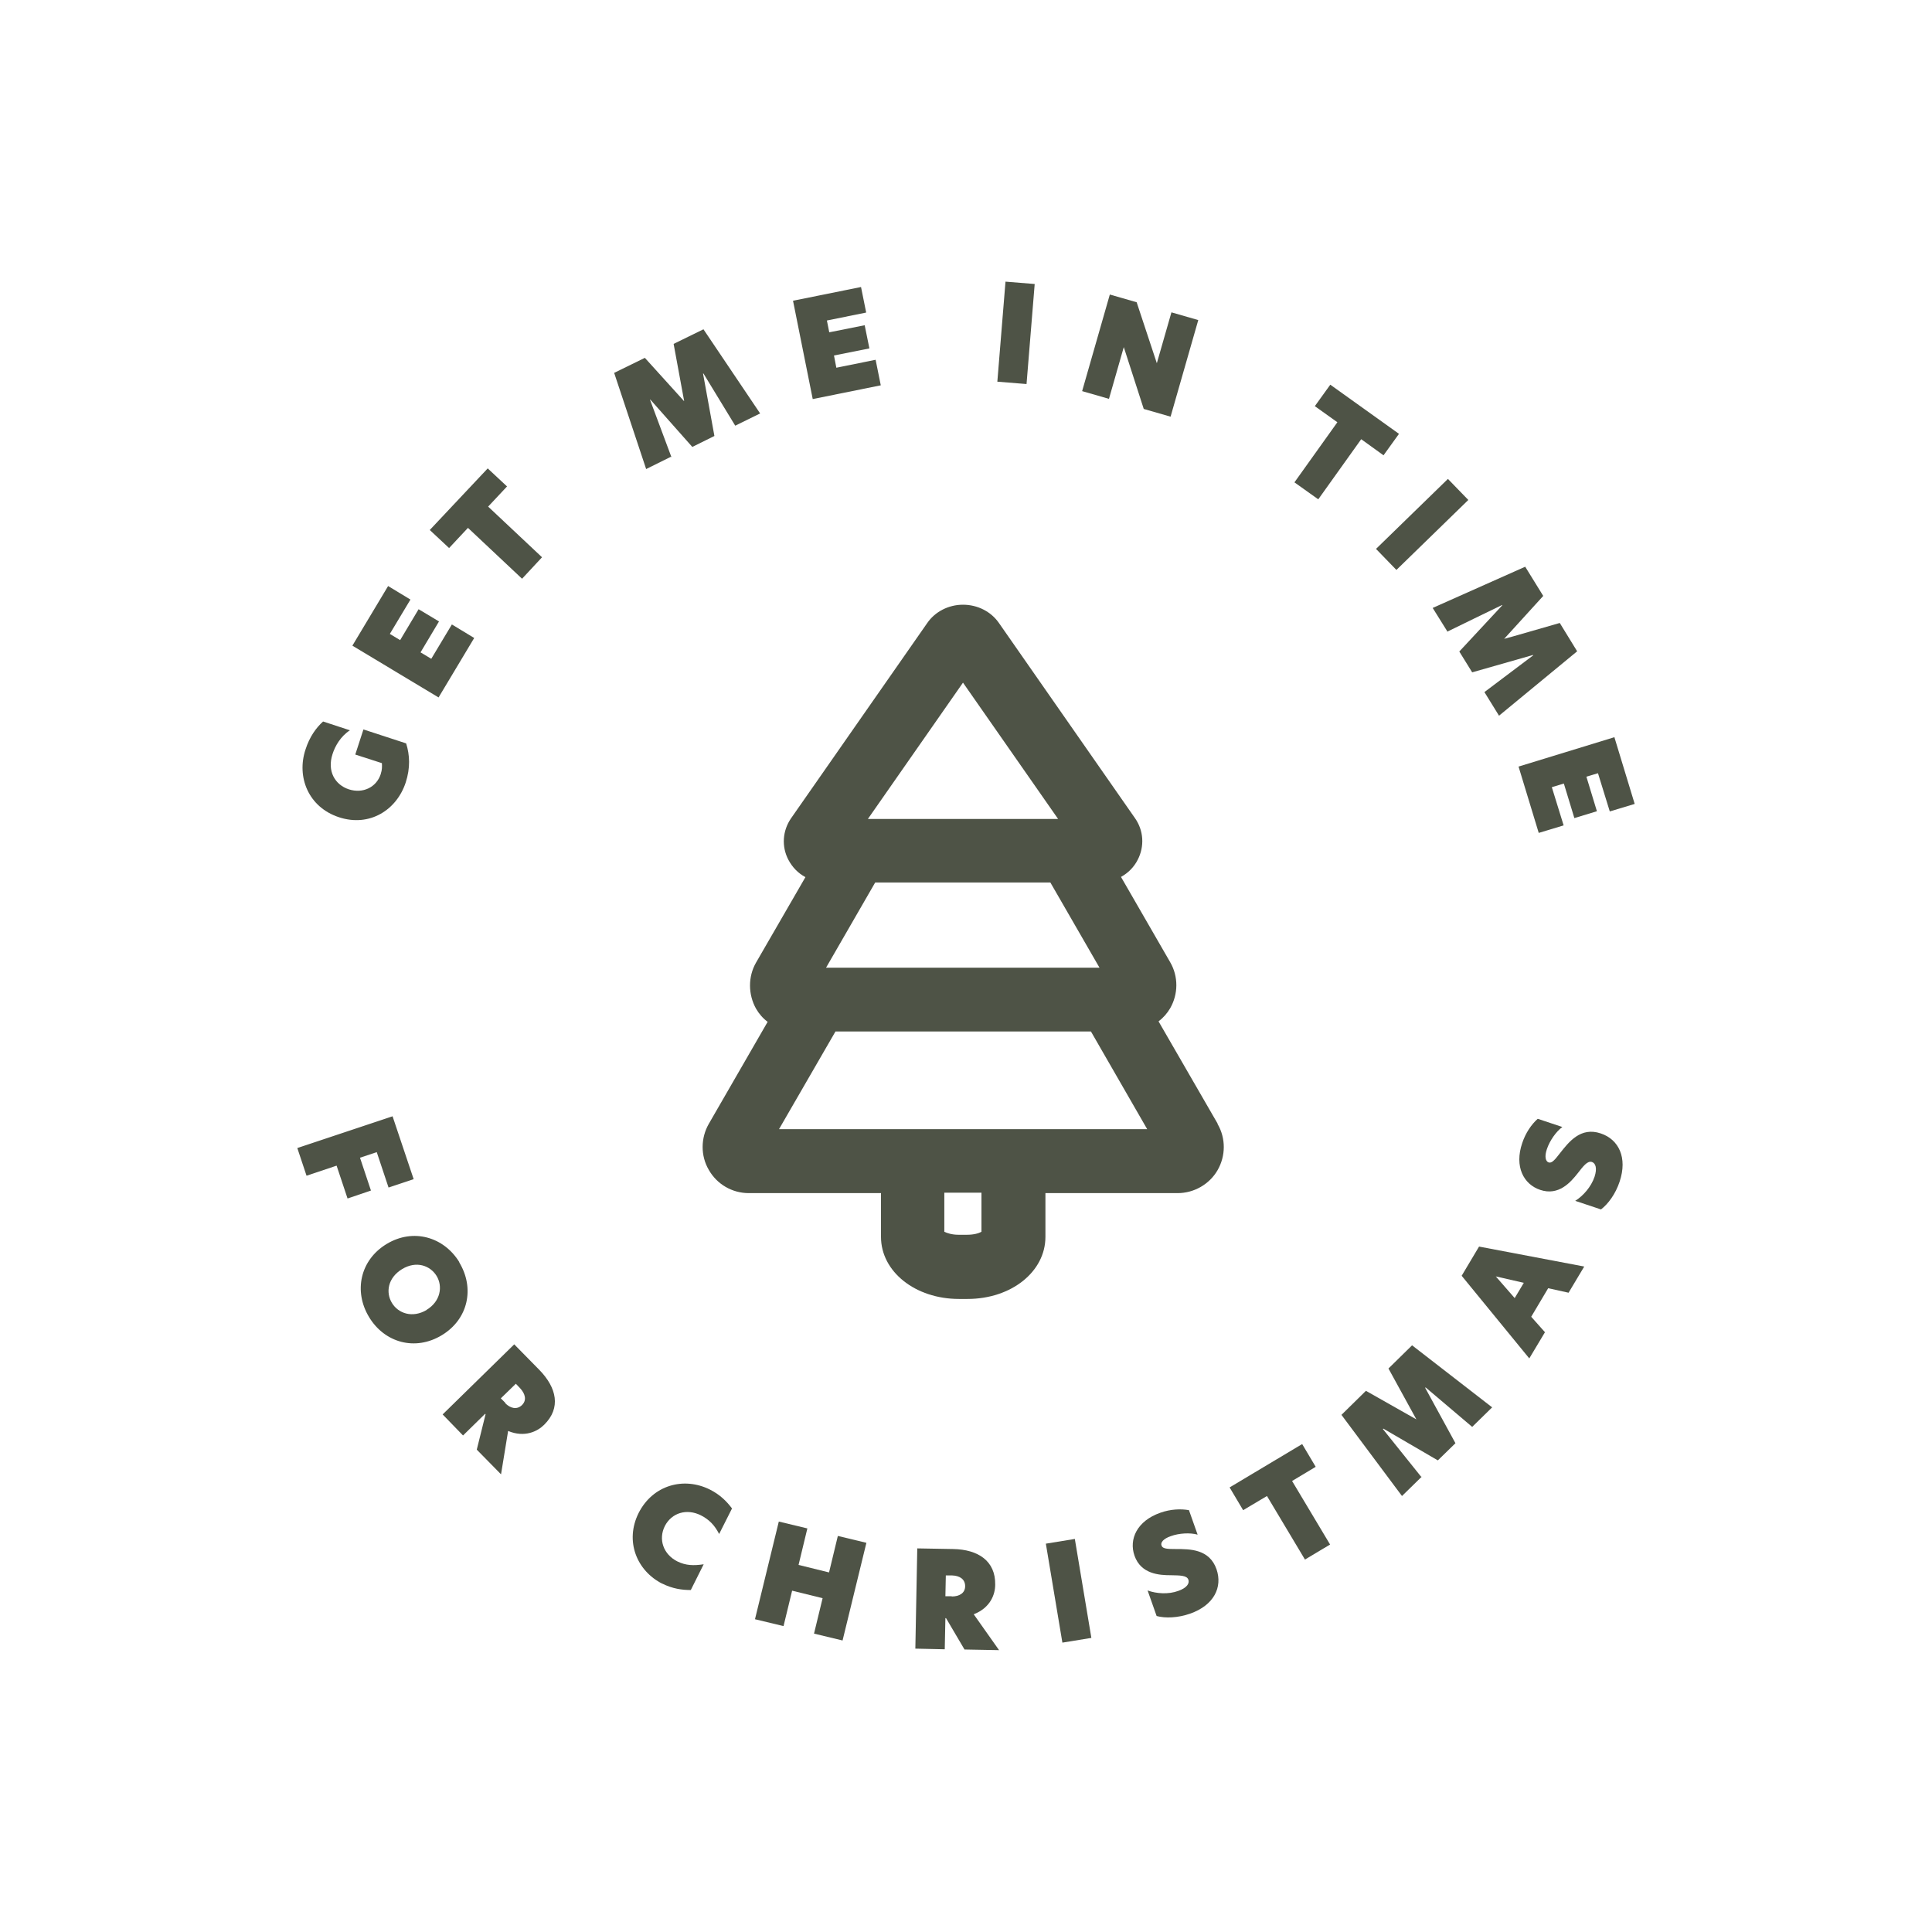 <?xml version="1.0" encoding="UTF-8"?>
<svg xmlns="http://www.w3.org/2000/svg" version="1.1" viewBox="0 0 900 900">
  <defs>
    <style>
      .cls-1 {
        fill: #4e5346;
      }
    </style>
  </defs>
  <!-- Generator: Adobe Illustrator 28.7.1, SVG Export Plug-In . SVG Version: 1.2.0 Build 142)  -->
  <g>
    <g id="Layer_1">
      <g>
        <path class="cls-1" d="M177.4,360.4c.6-1.7.6-3.4.5-4.9l-12.4-4,3.8-11.7,19.9,6.5c1.7,5.4,2,11.4-.2,18.2-4.2,12.8-16.8,20.9-31.1,16.2-14.3-4.7-19.8-18.8-15.6-31.5,1.9-6,5-10.2,8.2-13.1l12.5,4.1c-4.3,2.8-6.9,7.3-8.1,11.1-2.6,8,1.2,14.3,7.6,16.4,6.5,2.1,12.9-.9,14.9-7.2h0Z"/>
        <path class="cls-1" d="M164.2,300.7l16.6-27.7,10.4,6.3-9.6,16,4.8,2.9,8.6-14.4,9.5,5.7-8.6,14.4,5,3,9.6-16,10.4,6.3-16.6,27.7-40.1-24.1h0Z"/>
        <path class="cls-1" d="M218,245.9l-8.8,9.4-9-8.4,27-28.7,9,8.4-8.8,9.4,25.1,23.6-9.3,10-25.1-23.6h0Z"/>
        <path class="cls-1" d="M312.5,212.8l-11.5,5.7-14.9-44.8,14.3-7,18.2,20.1h.1c0,0-4.9-26.6-4.9-26.6l13.9-6.8,26.4,39.2-11.6,5.7-14.8-24.3h-.2c0,.1,5.3,29.1,5.3,29.1l-10.3,5.1-19.5-22h-.2c0,.1,10,26.8,10,26.8h0Z"/>
        <path class="cls-1" d="M369.4,140.1l31.7-6.4,2.4,11.9-18.3,3.7,1.1,5.5,16.5-3.3,2.2,10.8-16.5,3.3,1.1,5.7,18.3-3.7,2.4,11.9-31.7,6.4-9.2-45.9h0Z"/>
        <path class="cls-1" d="M468.4,131.2l13.6,1.1-3.8,46.6-13.6-1.1,3.8-46.6Z"/>
        <path class="cls-1" d="M545.3,194.1l-12.5-3.6-9.3-28.8h0s-6.9,24.1-6.9,24.1l-12.5-3.6,12.9-45,12.5,3.6,9.4,28.4h0s6.8-23.7,6.8-23.7l12.5,3.6-12.9,45h0Z"/>
        <path class="cls-1" d="M623,196.7l-10.5-7.5,7.2-10,32,22.9-7.2,10-10.4-7.5-20,28-11.1-7.9,20-28h0Z"/>
        <path class="cls-1" d="M674.5,223.1l9.5,9.8-33.5,32.6-9.5-9.8,33.5-32.6Z"/>
        <path class="cls-1" d="M674.2,294.1l-6.8-10.9,43.1-19.2,8.4,13.6-18.2,20h0c0,.1,25.9-7.4,25.9-7.4l8.1,13.2-36.4,30-6.8-11,22.7-17.1v-.2c-.1,0-28.4,8.1-28.4,8.1l-6-9.7,20-21.5v-.2c-.1,0-25.7,12.5-25.7,12.5h0Z"/>
        <path class="cls-1" d="M752.1,343.6l9.4,30.9-11.6,3.5-5.5-17.8-5.4,1.6,4.9,16.1-10.5,3.2-4.9-16.1-5.6,1.7,5.5,17.8-11.6,3.5-9.4-30.9,44.7-13.7h0Z"/>
      </g>
      <g>
        <path class="cls-1" d="M182.8,519.8l9.9,29.5-11.7,3.9-5.5-16.5-7.8,2.6,5.1,15.3-10.9,3.7-5.1-15.3-14,4.7-4.3-12.9,44.4-14.8h0Z"/>
        <path class="cls-1" d="M213.9,588c7.3,12,4.3,26.5-8.1,34s-26.7,3.5-33.9-8.5c-7.2-11.9-4.2-26.5,8.2-34,12.4-7.5,26.7-3.3,33.9,8.5h0ZM198.7,610.2c6.6-4,7.6-11,4.7-15.8-3-4.9-9.5-7.2-16.1-3.2-6.7,4.1-7.7,10.9-4.7,15.8,2.9,4.8,9.5,7.2,16.2,3.2Z"/>
        <path class="cls-1" d="M239.5,626.2l11.7,11.9c8.2,8.4,10.2,17.8,2.3,25.6-3.1,3.1-9.1,6.1-16.8,2.9l-3.3,20.2-11.3-11.5,4.1-16.5-.2-.2-10.3,10.1-9.5-9.8,33.4-32.7h0ZM235.3,653.6c2.4,2.5,5.5,3.2,7.8,1,2.4-2.3,1.6-5.3-.8-7.9l-2-2.1-7,6.8,2.1,2.1h0Z"/>
        <path class="cls-1" d="M308.6,737.8c-12.1-6.1-17.6-20-11.1-33,6.6-13,21-17,33.2-10.9,4.8,2.4,7.9,5.6,10.3,8.8l-6,11.9c-2.1-4.1-4.6-6.7-8.5-8.7-6.6-3.3-13.6-1.2-16.8,5-3.1,6.2-.7,13.2,5.9,16.5,3.9,1.9,7.5,2,12.2,1.3l-6,12c-4.1,0-8.5-.6-13.3-3h0Z"/>
        <path class="cls-1" d="M383.2,744.5l-14.2-3.5-4,16.5-13.3-3.2,11.1-45.5,13.3,3.2-4.1,17,14.2,3.5,4.1-17,13.3,3.2-11.1,45.5-13.3-3.2,4-16.5h0Z"/>
        <path class="cls-1" d="M427.3,721.3l16.7.3c11.7.2,19.8,5.6,19.6,16.6,0,4.4-2.1,10.7-10,13.8l11.8,16.7-16.1-.3-8.6-14.6h-.3l-.3,14.5-13.7-.3.9-46.8h0ZM443.4,743.7c3.4,0,6.2-1.5,6.2-4.8,0-3.3-2.6-4.9-6.1-5h-2.9c0,0-.2,9.7-.2,9.7h2.9c0,0,0,0,0,0Z"/>
        <path class="cls-1" d="M487.2,719.1l13.5-2.2,7.7,46.1-13.5,2.2-7.7-46.1Z"/>
        <path class="cls-1" d="M553.9,703.6l4,11.3c-3.5-1-8.7-.7-12.5.7-3.5,1.2-4.9,3-4.3,4.4.5,1.5,2.7,1.6,6.7,1.6,6.6,0,15.6,0,18.9,9.4,2.9,8.4-1.2,16.8-12.3,20.7-5.7,2-11.6,2.2-15.6,1.1l-4.2-11.9c4.1,1.5,9.7,1.9,14.3.2,4-1.4,5.3-3.5,4.7-5.2-.7-2.1-4.1-2-8.2-2.1-5.3,0-13.9-.5-16.9-9.1-2.7-7.7,1.2-16.2,12-20,4.8-1.7,9.5-1.9,13.4-1.2h0Z"/>
        <path class="cls-1" d="M590.2,696.9l-11.1,6.6-6.3-10.6,33.8-20.2,6.3,10.6-11,6.6,17.7,29.6-11.7,7-17.7-29.6h0Z"/>
        <path class="cls-1" d="M662.3,687.9l-9.2,9-28.2-37.8,11.4-11.2,23.5,13.3h0c0,0-13-23.7-13-23.7l11-10.8,37.3,28.9-9.3,9.1-21.7-18.4-.2.2,14.1,25.8-8.2,8-25.4-14.8-.2.2,17.8,22.2h0Z"/>
        <path class="cls-1" d="M730.7,602.2l-9.5-2.1-7.9,13.3,6.4,7.2-7.3,12.2-31.5-38.5,8.1-13.6,49,9.3-7.3,12.2h0ZM709.9,597.6l-13.1-3,8.8,10.1,4.3-7.2h0Z"/>
        <path class="cls-1" d="M716.4,521.2l11.4,3.8c-2.9,2.1-5.9,6.4-7.2,10.3-1.2,3.5-.6,5.7.8,6.2,1.5.5,2.9-1.2,5.3-4.3,4.1-5.2,9.6-12.4,19-9.2,8.4,2.8,12.5,11.3,8.8,22.4-1.9,5.8-5.4,10.5-8.7,13l-12-4c3.7-2.3,7.4-6.5,9-11.2,1.3-4,.5-6.3-1.2-6.9-2.1-.7-4.1,2-6.6,5.2-3.3,4.2-8.9,10.7-17.5,7.8-7.8-2.6-12.1-10.9-8.4-21.8,1.6-4.8,4.3-8.7,7.2-11.3h0Z"/>
      </g>
      <path class="cls-1" d="M567.2,523.4l-27.5-47.6c2.1-1.6,4-3.7,5.4-6.1,3.8-6.6,3.9-14.8,0-21.5l-22.9-39.7c3.3-1.8,6.1-4.6,7.8-8,3.2-6.2,2.8-13.6-1.3-19.4l-63.3-90.8c-3.7-5.4-10-8.6-16.8-8.6h0c-6.8,0-13.1,3.3-16.7,8.6l-63.4,90.9c-4,5.8-4.5,13.2-1.2,19.4,1.8,3.4,4.5,6.2,7.9,8l-23,39.8c-3.8,6.6-3.7,14.9,0,21.5,1.4,2.4,3.2,4.5,5.4,6.1l-27.4,47.5c-3.8,6.6-3.9,14.9,0,21.5,3.8,6.7,10.9,10.8,18.6,10.8h61.6v20.4c0,16.2,16,28.9,36.3,28.9h4c20.4,0,36.3-12.7,36.3-28.9v-20.4h61.6c7.6,0,14.8-4.1,18.6-10.7,3.8-6.6,3.9-14.8,0-21.5h0ZM512.3,450.8h-127.5l22.9-39.7h81.6l22.9,39.7h0ZM448.6,318l44.3,63.5h-88.6l44.3-63.5ZM457.2,573.8c-1.2.7-3.5,1.4-6.7,1.4h-4c-3.1,0-5.4-.8-6.6-1.4v-18.2h17.3v18.1h0ZM362.9,526l26.3-45.5h119l26.2,45.5h-171.5Z"/>
    </g>
  </g>
</svg>